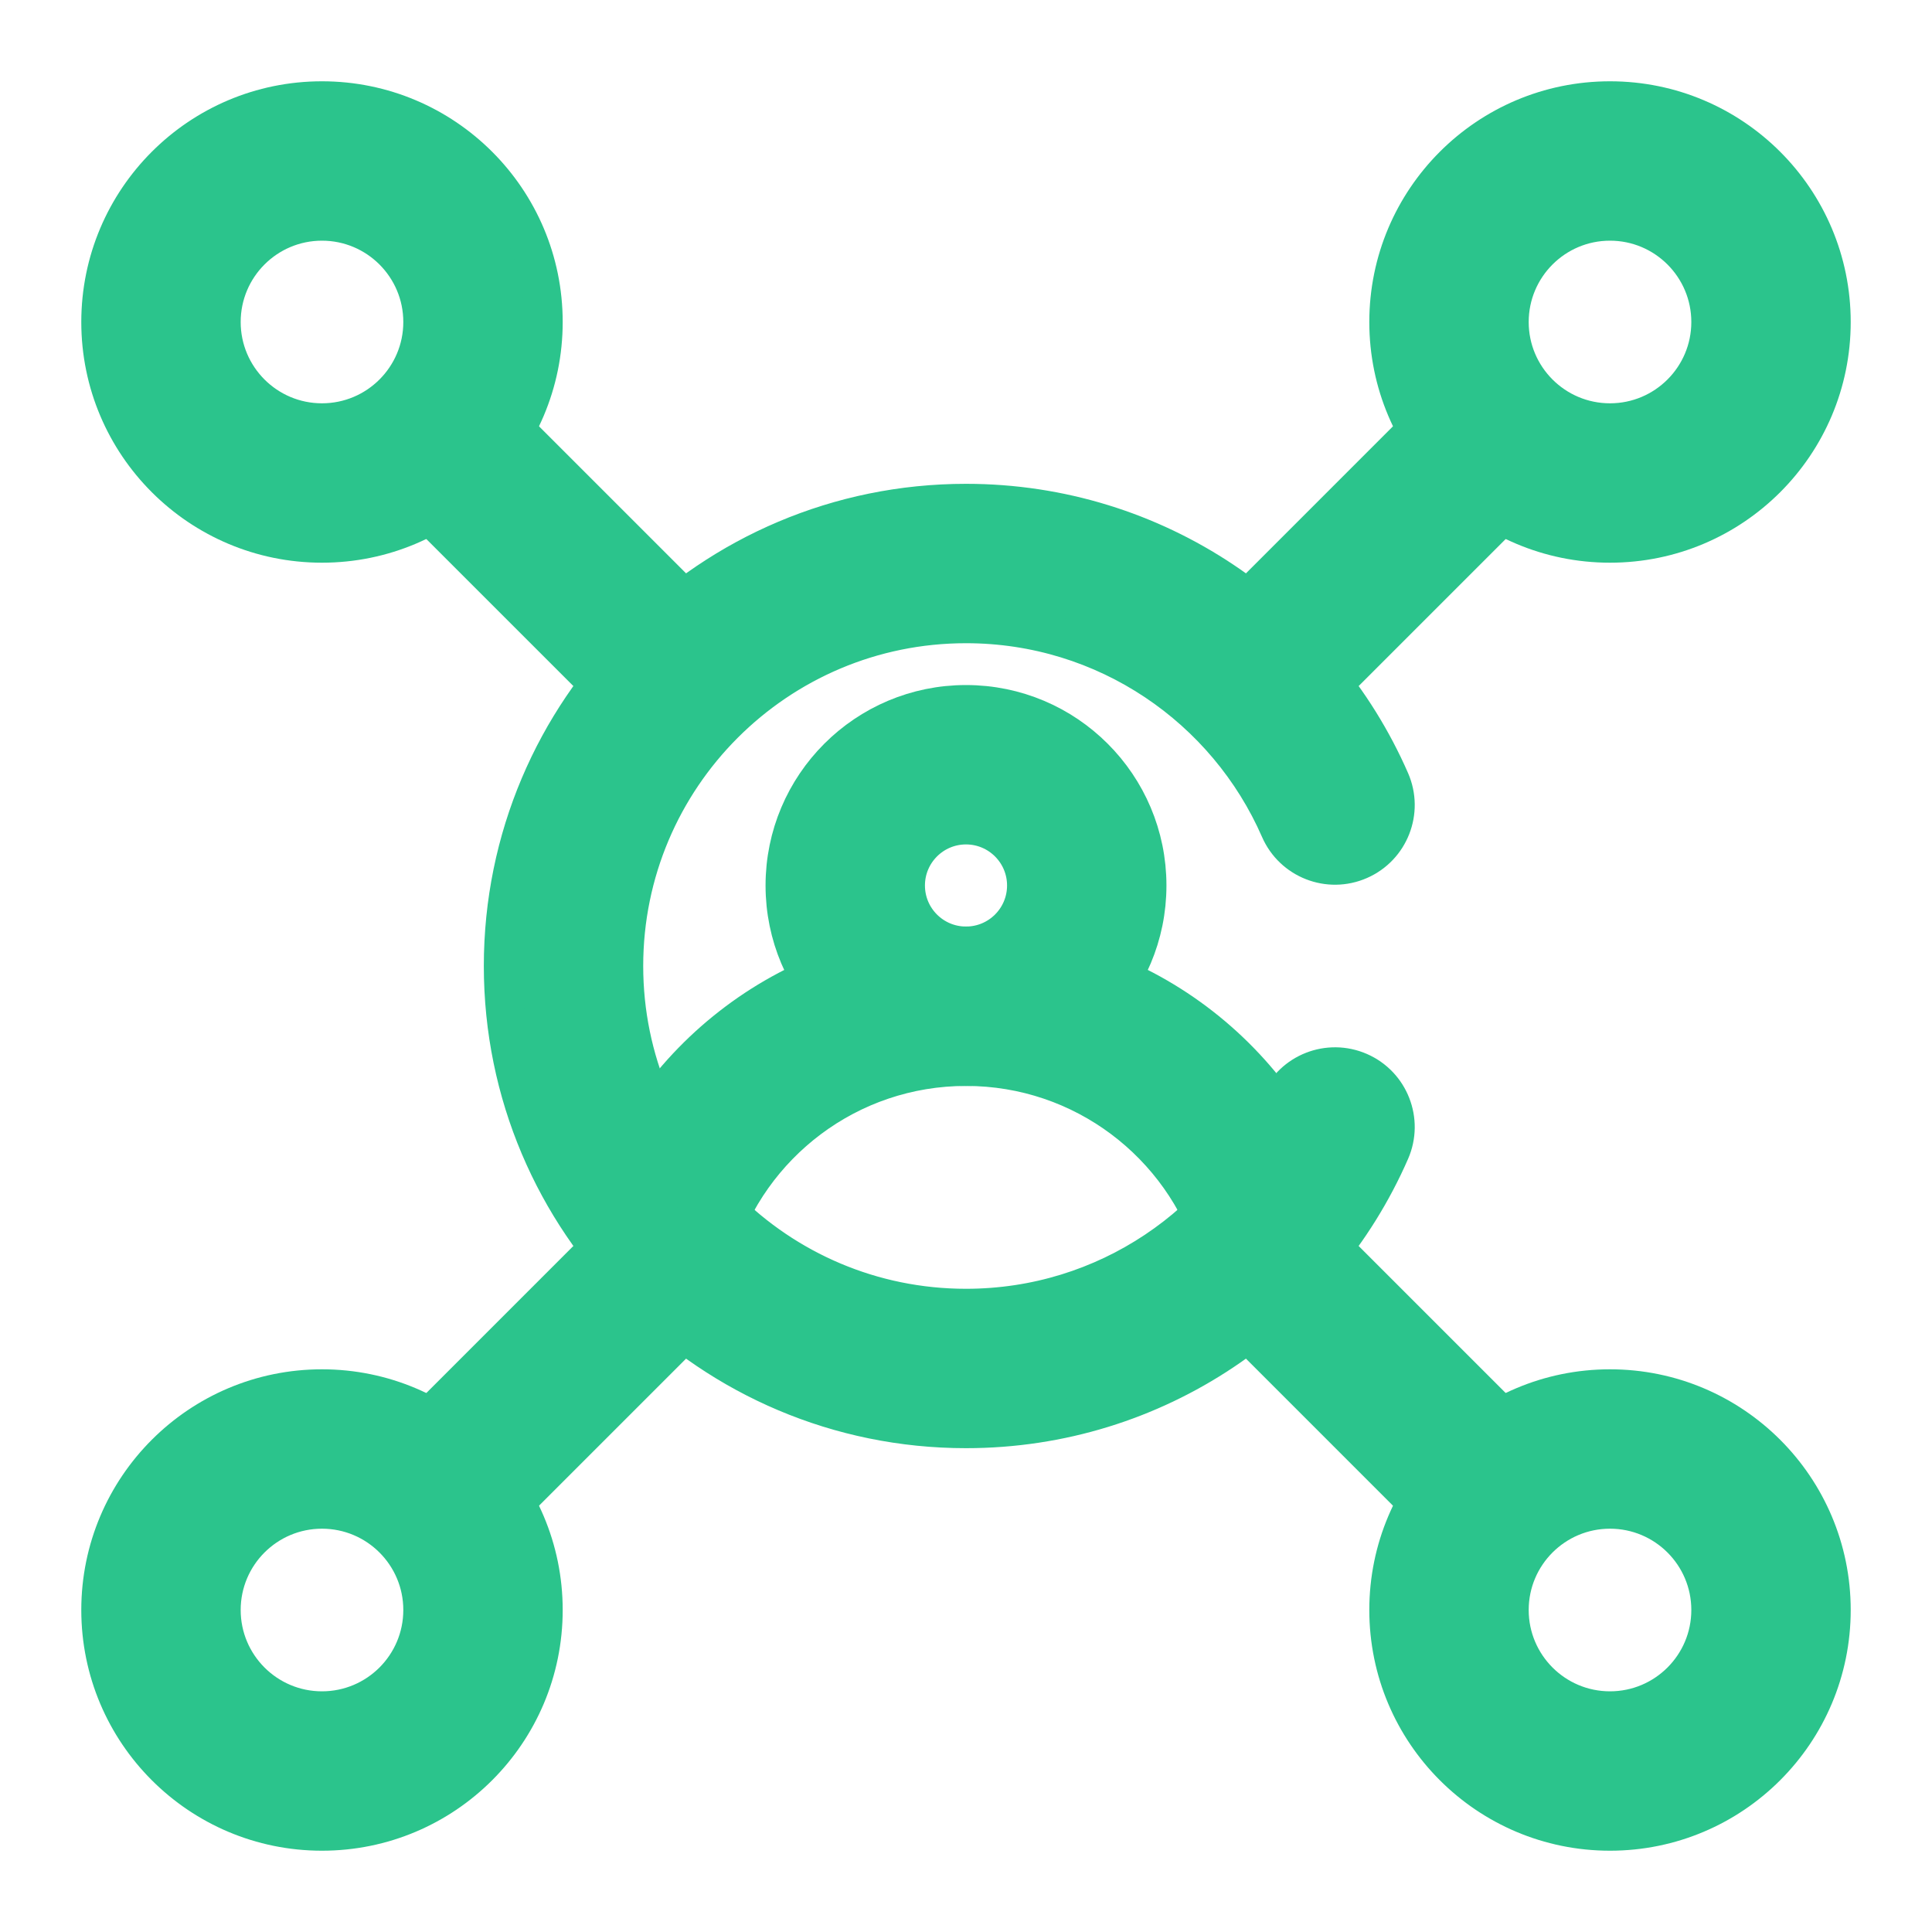 <svg width="40" height="40" viewBox="0 0 40 40" fill="none" xmlns="http://www.w3.org/2000/svg">
<path fill-rule="evenodd" clip-rule="evenodd" d="M20 17.083C19.31 17.083 18.75 17.643 18.75 18.333C18.75 19.024 19.31 19.583 20 19.583C20.69 19.583 21.25 19.024 21.25 18.333C21.25 17.643 20.69 17.083 20 17.083ZM16.25 18.333C16.25 16.262 17.929 14.583 20 14.583C22.071 14.583 23.75 16.262 23.75 18.333C23.75 20.404 22.071 22.083 20 22.083C17.929 22.083 16.25 20.404 16.25 18.333Z" fill="#2BC48C" stroke="#2BC48C" stroke-width="0.8"/>
<path fill-rule="evenodd" clip-rule="evenodd" d="M33.333 4.583C32.183 4.583 31.25 5.516 31.25 6.667C31.25 7.817 32.183 8.75 33.333 8.75C34.484 8.75 35.417 7.817 35.417 6.667C35.417 5.516 34.484 4.583 33.333 4.583ZM28.75 6.667C28.75 4.135 30.802 2.083 33.333 2.083C35.865 2.083 37.917 4.135 37.917 6.667C37.917 9.198 35.865 11.25 33.333 11.25C30.802 11.25 28.75 9.198 28.75 6.667Z" fill="#2BC48C" stroke="#2BC48C" stroke-width="0.8"/>
<path fill-rule="evenodd" clip-rule="evenodd" d="M6.666 4.583C5.516 4.583 4.583 5.516 4.583 6.667C4.583 7.817 5.516 8.75 6.666 8.75C7.817 8.75 8.75 7.817 8.75 6.667C8.75 5.516 7.817 4.583 6.666 4.583ZM2.083 6.667C2.083 4.135 4.135 2.083 6.666 2.083C9.198 2.083 11.25 4.135 11.25 6.667C11.25 9.198 9.198 11.25 6.666 11.25C4.135 11.25 2.083 9.198 2.083 6.667Z" fill="#2BC48C" stroke="#2BC48C" stroke-width="0.8"/>
<path fill-rule="evenodd" clip-rule="evenodd" d="M6.666 31.25C5.516 31.25 4.583 32.183 4.583 33.333C4.583 34.484 5.516 35.417 6.666 35.417C7.817 35.417 8.75 34.484 8.75 33.333C8.75 32.183 7.817 31.25 6.666 31.25ZM2.083 33.333C2.083 30.802 4.135 28.75 6.666 28.75C9.198 28.75 11.25 30.802 11.25 33.333C11.25 35.865 9.198 37.917 6.666 37.917C4.135 37.917 2.083 35.865 2.083 33.333Z" fill="#2BC48C" stroke="#2BC48C" stroke-width="0.8"/>
<path fill-rule="evenodd" clip-rule="evenodd" d="M33.333 31.25C32.183 31.25 31.25 32.183 31.25 33.333C31.25 34.484 32.183 35.417 33.333 35.417C34.484 35.417 35.417 34.484 35.417 33.333C35.417 32.183 34.484 31.25 33.333 31.25ZM28.75 33.333C28.75 30.802 30.802 28.75 33.333 28.75C35.865 28.75 37.917 30.802 37.917 33.333C37.917 35.865 35.865 37.917 33.333 37.917C30.802 37.917 28.75 35.865 28.75 33.333Z" fill="#2BC48C" stroke="#2BC48C" stroke-width="0.8"/>
<path fill-rule="evenodd" clip-rule="evenodd" d="M20.001 22.083C17.57 22.083 15.509 23.686 14.825 25.896C14.621 26.555 13.921 26.924 13.261 26.72C12.602 26.516 12.233 25.816 12.437 25.156C13.436 21.93 16.443 19.583 20.001 19.583C23.559 19.583 26.566 21.93 27.564 25.156C27.768 25.816 27.399 26.516 26.74 26.72C26.081 26.924 25.38 26.555 25.176 25.896C24.492 23.686 22.432 22.083 20.001 22.083Z" fill="#2BC48C" stroke="#2BC48C" stroke-width="0.8"/>
<path fill-rule="evenodd" clip-rule="evenodd" d="M20 12.917C16.088 12.917 12.917 16.088 12.917 20C12.917 23.912 16.088 27.083 20 27.083C22.903 27.083 25.401 25.337 26.495 22.833C26.771 22.2 27.508 21.912 28.141 22.188C28.773 22.464 29.062 23.201 28.786 23.834C27.308 27.216 23.932 29.583 20 29.583C14.708 29.583 10.417 25.293 10.417 20C10.417 14.707 14.708 10.417 20 10.417C23.932 10.417 27.308 12.784 28.786 16.166C29.062 16.799 28.773 17.536 28.141 17.812C27.508 18.089 26.771 17.8 26.495 17.167C25.401 14.663 22.903 12.917 20 12.917Z" fill="#2BC48C" stroke="#2BC48C" stroke-width="0.8"/>
<path fill-rule="evenodd" clip-rule="evenodd" d="M15.051 24.95C15.539 25.438 15.539 26.229 15.051 26.717L10.051 31.717C9.563 32.206 8.771 32.206 8.283 31.717C7.795 31.229 7.795 30.438 8.283 29.95L13.283 24.95C13.771 24.462 14.563 24.462 15.051 24.95Z" fill="#2BC48C" stroke="#2BC48C" stroke-width="0.8"/>
<path fill-rule="evenodd" clip-rule="evenodd" d="M24.949 24.95C25.437 24.462 26.229 24.462 26.717 24.95L31.717 29.95C32.205 30.438 32.205 31.229 31.717 31.717C31.229 32.206 30.437 32.206 29.949 31.717L24.949 26.717C24.461 26.229 24.461 25.438 24.949 24.95Z" fill="#2BC48C" stroke="#2BC48C" stroke-width="0.8"/>
<path fill-rule="evenodd" clip-rule="evenodd" d="M31.717 8.283C32.205 8.771 32.205 9.562 31.717 10.051L26.914 14.854C26.426 15.342 25.635 15.342 25.146 14.854C24.658 14.365 24.658 13.574 25.146 13.086L29.949 8.283C30.438 7.795 31.229 7.795 31.717 8.283Z" fill="#2BC48C" stroke="#2BC48C" stroke-width="0.8"/>
<path fill-rule="evenodd" clip-rule="evenodd" d="M8.283 8.283C8.771 7.795 9.563 7.795 10.051 8.283L14.764 12.996C15.253 13.485 15.253 14.276 14.764 14.764C14.276 15.252 13.485 15.252 12.997 14.764L8.283 10.051C7.795 9.562 7.795 8.771 8.283 8.283Z" fill="#2BC48C" stroke="#2BC48C" stroke-width="0.8"/>
</svg>

